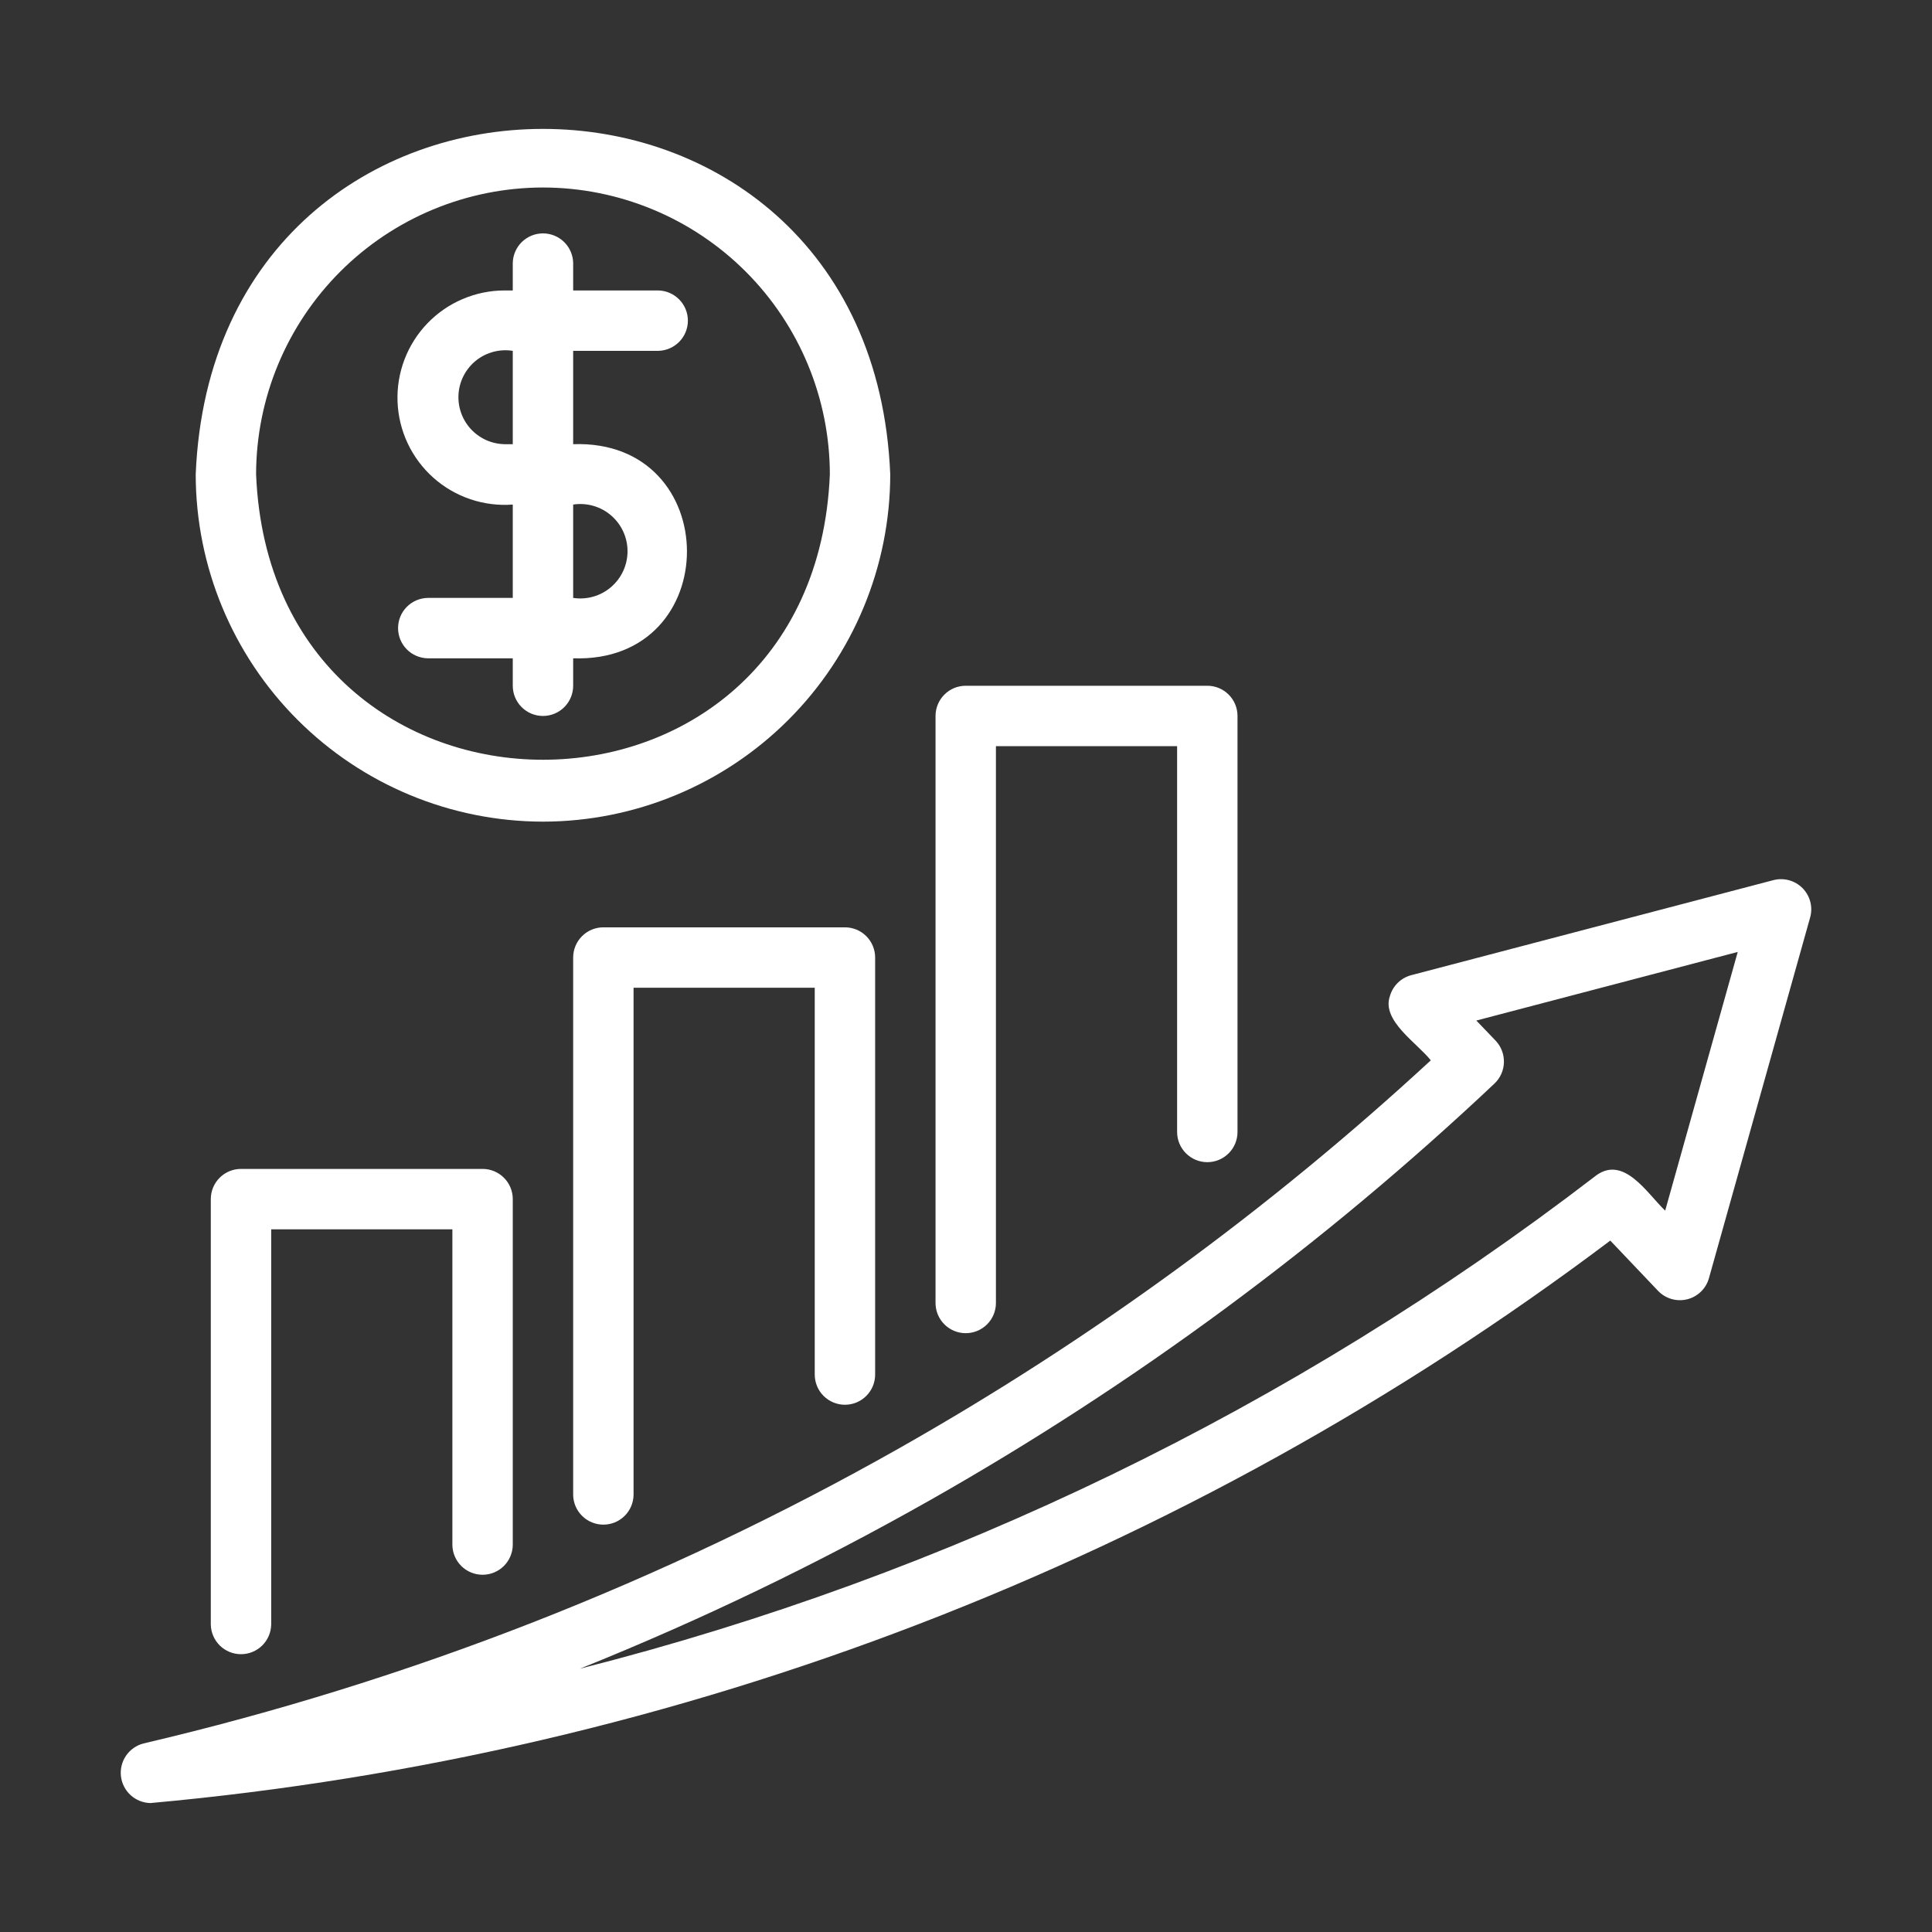 <svg xmlns="http://www.w3.org/2000/svg" width="100" height="100" viewBox="0 0 100 100" fill="none"><rect x="0" y="0" width="100" height="100" fill="#333333" stroke="none"/><path d="M28.104 42.528C32.87 42.523 37.438 40.627 40.808 37.258C44.178 33.888 46.073 29.319 46.079 24.553C45.091 0.708 11.113 0.715 10.13 24.554C10.135 29.319 12.03 33.888 15.4 37.258C18.77 40.627 23.339 42.523 28.104 42.528ZM28.104 9.705C32.041 9.709 35.815 11.275 38.599 14.059C41.382 16.843 42.948 20.617 42.953 24.553C42.137 44.252 14.068 44.246 13.255 24.553C13.26 20.617 14.826 16.843 17.61 14.059C20.393 11.275 24.167 9.709 28.104 9.705ZM26.541 26.116V30.948H22.136C21.727 30.956 21.337 31.124 21.051 31.416C20.764 31.708 20.604 32.101 20.604 32.511C20.604 32.92 20.764 33.313 21.051 33.605C21.337 33.897 21.727 34.065 22.136 34.074H26.541V35.495C26.541 35.909 26.706 36.307 26.999 36.6C27.292 36.893 27.689 37.058 28.104 37.058C28.519 37.058 28.916 36.893 29.209 36.6C29.502 36.307 29.667 35.909 29.667 35.495V34.074C37.542 34.342 37.498 22.715 29.667 22.991L29.667 18.16H34.072C34.481 18.151 34.871 17.983 35.158 17.691C35.444 17.399 35.605 17.006 35.605 16.596C35.605 16.187 35.444 15.794 35.157 15.502C34.871 15.21 34.481 15.042 34.072 15.034H29.667V13.613C29.659 13.203 29.491 12.813 29.199 12.527C28.906 12.24 28.513 12.08 28.104 12.08C27.695 12.08 27.302 12.24 27.009 12.527C26.717 12.813 26.549 13.203 26.541 13.613V15.034H26.115C25.369 15.034 24.631 15.186 23.945 15.479C23.258 15.771 22.638 16.2 22.121 16.738C21.604 17.276 21.201 17.912 20.936 18.609C20.67 19.307 20.548 20.05 20.577 20.796C20.606 21.541 20.784 22.274 21.102 22.948C21.42 23.623 21.871 24.227 22.428 24.724C22.985 25.221 23.636 25.6 24.343 25.839C25.049 26.078 25.797 26.173 26.541 26.116ZM29.667 26.116C30.015 26.063 30.371 26.086 30.709 26.182C31.048 26.279 31.362 26.448 31.629 26.678C31.896 26.907 32.111 27.192 32.258 27.512C32.405 27.832 32.481 28.18 32.481 28.532C32.481 28.884 32.405 29.232 32.258 29.552C32.111 29.872 31.896 30.157 31.629 30.386C31.362 30.616 31.048 30.785 30.709 30.882C30.371 30.978 30.015 31.001 29.667 30.948L29.667 26.116ZM26.541 18.16L26.541 22.991H26.115C25.782 22.985 25.453 22.91 25.149 22.772C24.846 22.633 24.574 22.434 24.351 22.186C24.128 21.938 23.959 21.646 23.853 21.33C23.747 21.014 23.708 20.679 23.737 20.347C23.766 20.014 23.864 19.692 24.023 19.399C24.183 19.105 24.401 18.849 24.663 18.643C24.927 18.438 25.229 18.289 25.552 18.206C25.875 18.123 26.212 18.107 26.541 18.16ZM93.301 45.972C93.108 45.776 92.867 45.635 92.602 45.562C92.336 45.489 92.056 45.487 91.79 45.556L73.048 50.474C72.785 50.543 72.544 50.679 72.35 50.87C72.155 51.061 72.014 51.299 71.94 51.561C71.499 52.826 73.339 53.975 74.058 54.883C65.7 62.6 56.481 69.329 46.584 74.937C34.326 81.874 21.141 87.027 7.428 90.241C7.061 90.335 6.741 90.559 6.526 90.871C6.311 91.183 6.217 91.562 6.26 91.938C6.304 92.315 6.482 92.662 6.762 92.918C7.042 93.172 7.405 93.317 7.784 93.326C35.191 90.845 61.361 80.763 83.348 64.213L85.818 66.811C86.008 67.011 86.248 67.158 86.513 67.235C86.778 67.313 87.059 67.318 87.327 67.252C87.595 67.186 87.841 67.049 88.039 66.857C88.237 66.665 88.381 66.423 88.455 66.157L93.692 47.49C93.767 47.225 93.77 46.945 93.701 46.679C93.632 46.412 93.495 46.168 93.301 45.972ZM86.189 62.663C85.24 61.761 84.006 59.685 82.505 60.927C66.918 72.883 49.059 81.54 30.017 86.371C36.24 83.872 42.289 80.96 48.125 77.657C58.7 71.665 68.515 64.421 77.357 56.082C77.658 55.795 77.833 55.4 77.843 54.984C77.853 54.568 77.698 54.165 77.412 53.863L76.414 52.823L89.945 49.272L86.189 62.663ZM24.978 81.509C25.183 81.509 25.387 81.469 25.576 81.39C25.766 81.312 25.938 81.197 26.083 81.052C26.229 80.906 26.344 80.734 26.422 80.544C26.501 80.355 26.541 80.152 26.541 79.946V62.066C26.541 61.86 26.501 61.657 26.422 61.467C26.344 61.278 26.229 61.105 26.083 60.96C25.938 60.815 25.766 60.7 25.576 60.621C25.387 60.543 25.183 60.502 24.978 60.503H12.474C12.269 60.502 12.065 60.543 11.876 60.621C11.686 60.7 11.514 60.815 11.369 60.96C11.223 61.105 11.108 61.278 11.03 61.467C10.951 61.657 10.911 61.86 10.911 62.066V84.088C10.919 84.497 11.087 84.887 11.379 85.174C11.672 85.46 12.065 85.621 12.474 85.621C12.883 85.621 13.276 85.46 13.569 85.174C13.861 84.887 14.029 84.497 14.037 84.088V63.629H23.415V79.946C23.415 80.152 23.455 80.355 23.534 80.544C23.612 80.734 23.727 80.906 23.873 81.052C24.018 81.197 24.19 81.312 24.38 81.39C24.57 81.469 24.773 81.509 24.978 81.509ZM43.734 72.71C43.939 72.71 44.143 72.669 44.332 72.591C44.522 72.512 44.694 72.397 44.839 72.252C44.984 72.107 45.1 71.935 45.178 71.745C45.257 71.555 45.297 71.352 45.297 71.147V49.562C45.297 49.356 45.257 49.153 45.178 48.963C45.1 48.774 44.984 48.601 44.839 48.456C44.694 48.311 44.522 48.196 44.332 48.117C44.143 48.039 43.939 47.998 43.734 47.999H31.23C31.025 47.998 30.822 48.039 30.632 48.117C30.442 48.196 30.27 48.311 30.125 48.456C29.98 48.601 29.864 48.774 29.786 48.963C29.707 49.153 29.667 49.356 29.667 49.562V77.383C29.675 77.792 29.843 78.182 30.136 78.468C30.428 78.755 30.821 78.915 31.23 78.915C31.639 78.915 32.032 78.755 32.325 78.468C32.617 78.182 32.785 77.792 32.793 77.383V51.125H42.171V71.147C42.171 71.352 42.211 71.555 42.29 71.745C42.368 71.935 42.483 72.107 42.629 72.252C42.774 72.397 42.946 72.512 43.136 72.591C43.325 72.669 43.529 72.71 43.734 72.71ZM49.986 69.005C50.191 69.005 50.395 68.965 50.584 68.886C50.774 68.808 50.946 68.693 51.091 68.548C51.237 68.402 51.352 68.23 51.43 68.04C51.509 67.851 51.549 67.647 51.549 67.442V38.62H60.927V58.595C60.928 59.009 61.094 59.405 61.387 59.697C61.68 59.989 62.076 60.154 62.49 60.154C62.904 60.154 63.301 59.989 63.594 59.697C63.887 59.405 64.052 59.009 64.053 58.595V37.058C64.053 36.852 64.013 36.649 63.934 36.459C63.856 36.27 63.741 36.097 63.595 35.952C63.45 35.807 63.278 35.692 63.088 35.613C62.899 35.535 62.695 35.495 62.49 35.495H49.986C49.781 35.495 49.578 35.535 49.388 35.613C49.198 35.692 49.026 35.807 48.881 35.952C48.736 36.097 48.62 36.27 48.542 36.459C48.463 36.649 48.423 36.852 48.423 37.058V67.442C48.423 67.647 48.463 67.851 48.542 68.04C48.62 68.23 48.736 68.402 48.881 68.548C49.026 68.693 49.198 68.808 49.388 68.886C49.578 68.965 49.781 69.005 49.986 69.005Z" fill="white"></path></svg>